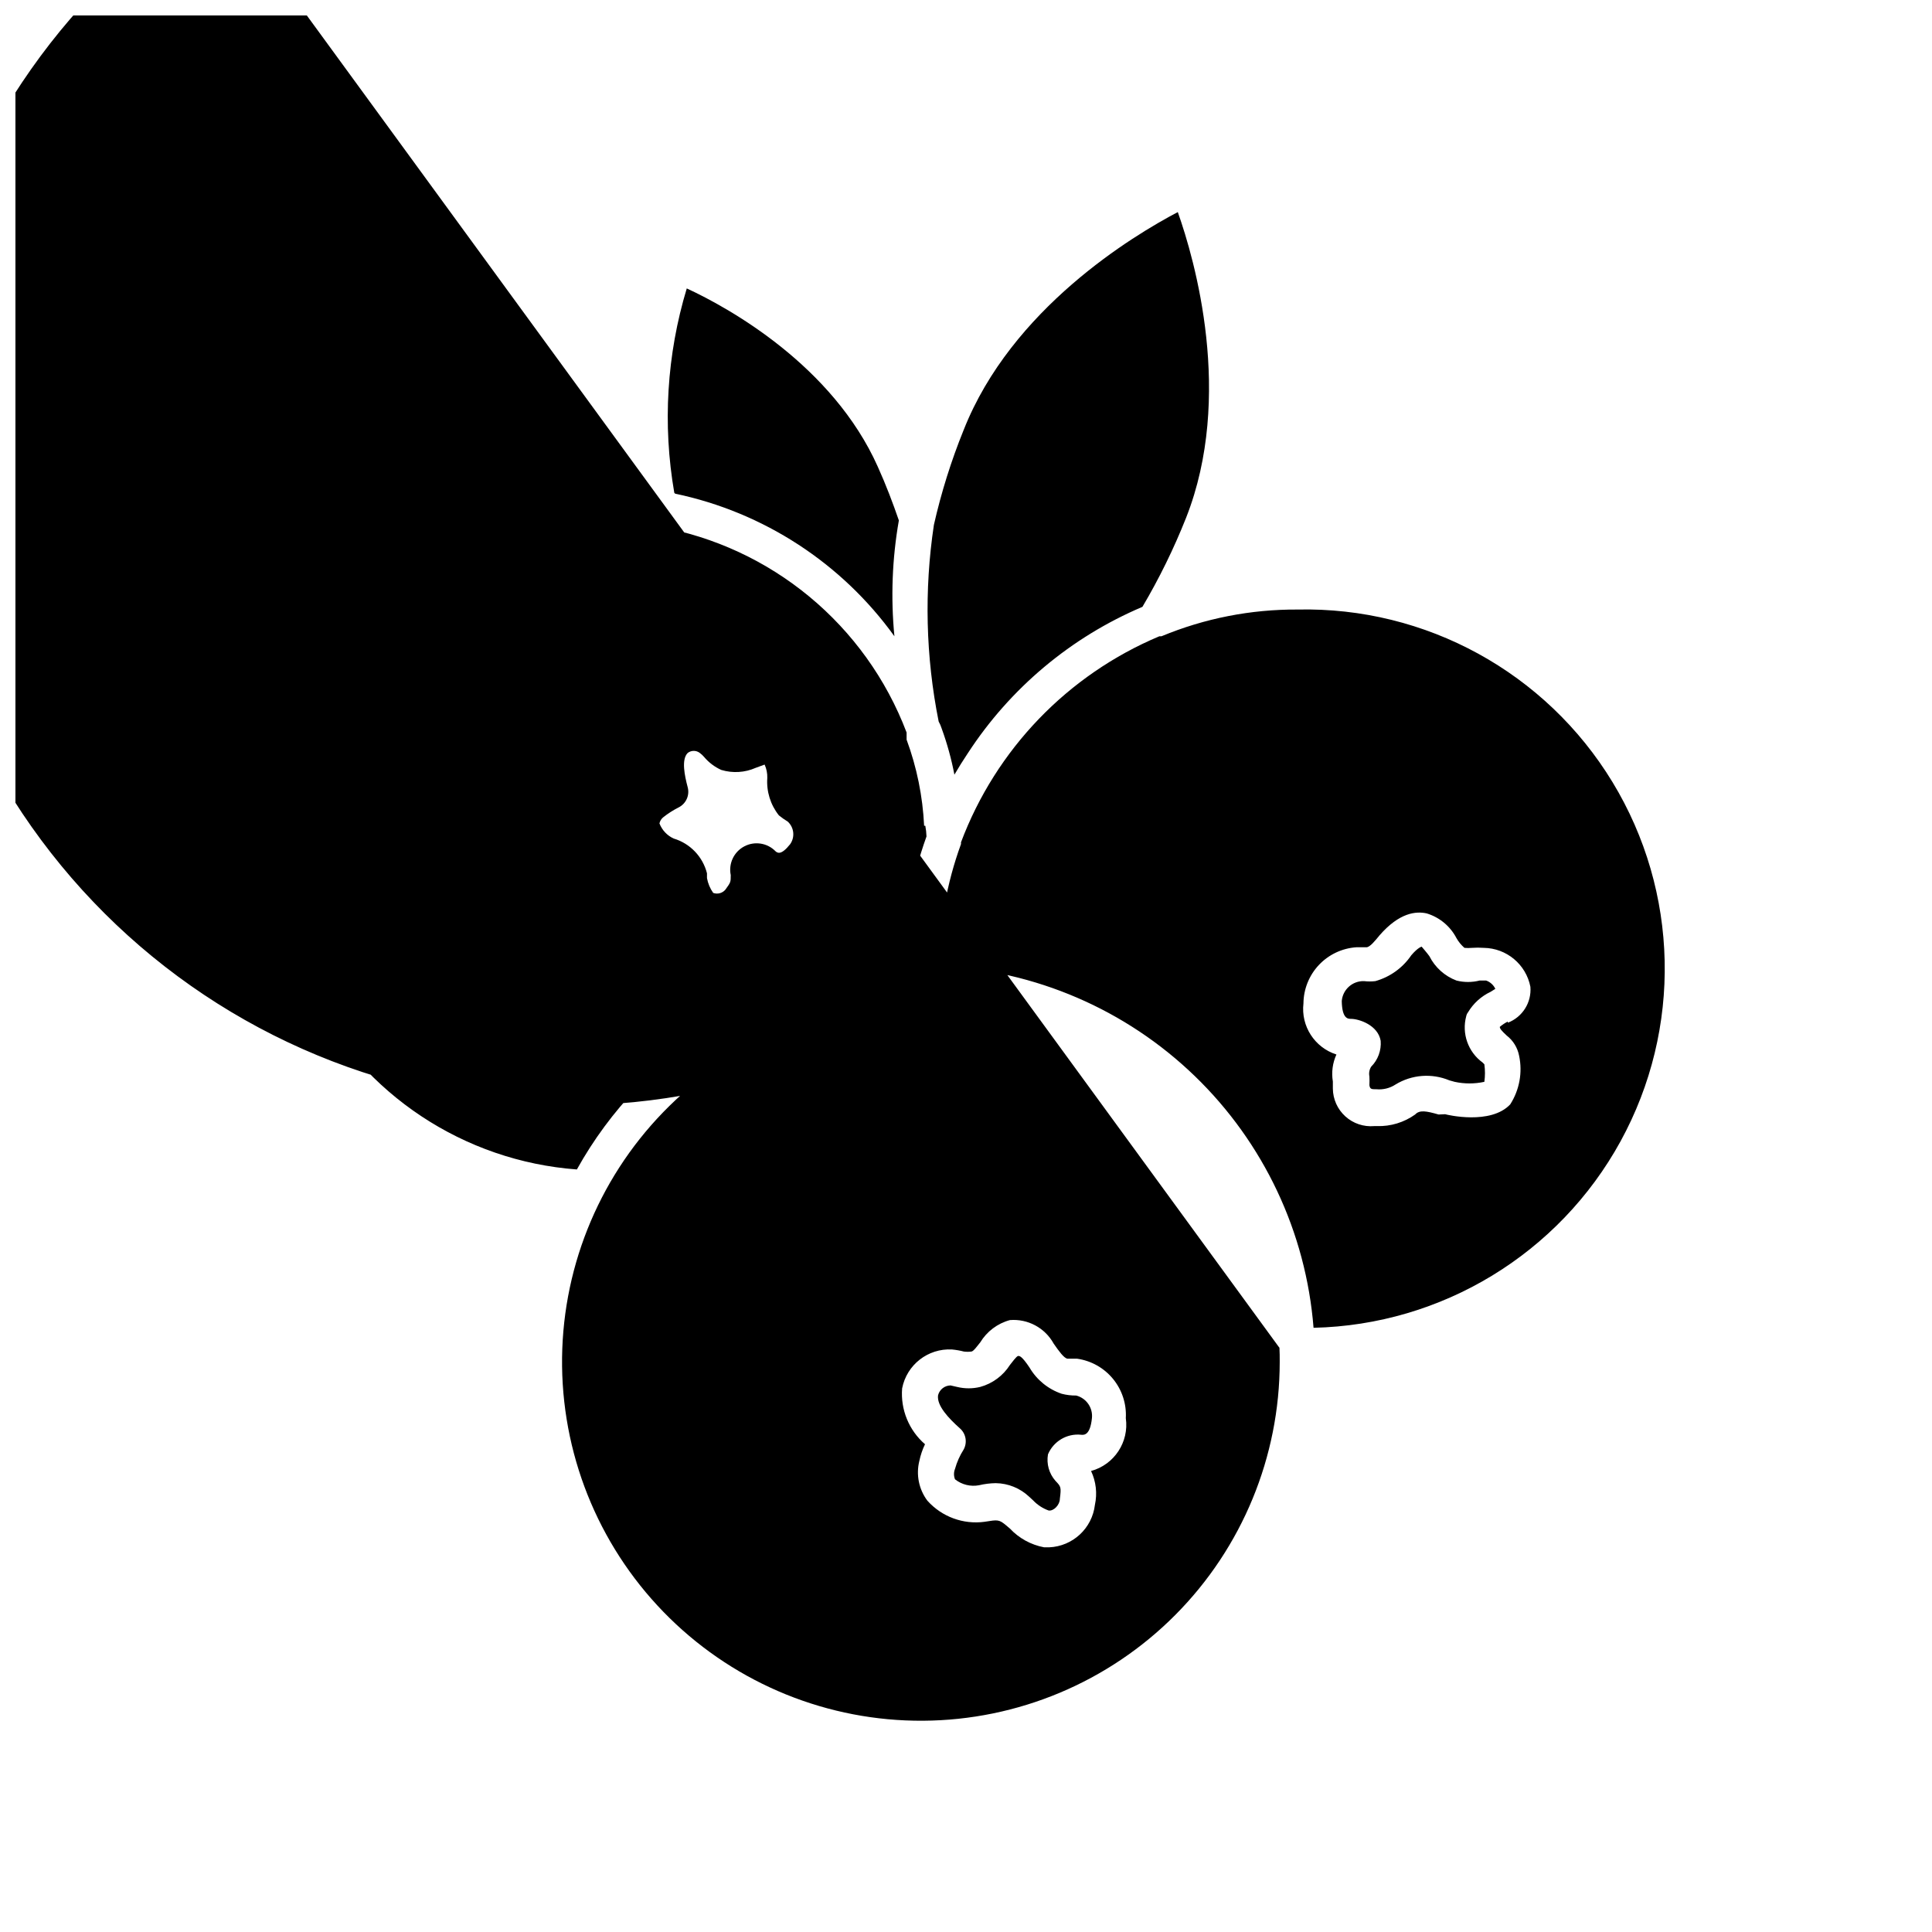 <?xml version="1.0" encoding="UTF-8"?>
<!-- Uploaded to: ICON Repo, www.svgrepo.com, Generator: ICON Repo Mixer Tools -->
<svg width="800px" height="800px" version="1.1" viewBox="144 144 512 512" xmlns="http://www.w3.org/2000/svg">
 <defs>
  <clipPath id="a">
   <path d="m148.09 148.09h437.91v452.91h-437.91z"/>
  </clipPath>
 </defs>
 <g clip-path="url(#a)">
  <path d="m393.54 337.02c1.457 3.996 2.59 8.102 3.387 12.277 1.102-1.891 2.281-3.777 3.543-5.668v0.004c11.223-17.254 27.34-30.77 46.285-38.812 4.469-7.555 8.336-15.453 11.574-23.613 12.676-32.195 2.281-68.406-2.203-81.004-11.809 6.219-44.082 25.586-56.758 57.781h-0.004c-3.297 8.141-5.93 16.539-7.871 25.109-2.602 17.312-2.176 34.949 1.262 52.113 0.324 0.574 0.586 1.184 0.785 1.812zm69.434-54.316m-140.04-7.871-0.004-0.004c23.402 4.906 44.125 18.383 58.098 37.785-0.992-10.238-0.594-20.566 1.18-30.699-1.574-4.566-3.387-9.367-5.59-14.25-11.965-26.766-39.359-42.035-50.617-47.23-5.309 17.547-6.441 36.098-3.305 54.16zm110.44 244.98c-0.473 4.644-2.125 4.488-2.914 4.41l0.004-0.004c-3.738-0.367-7.277 1.738-8.738 5.195-0.441 2.512 0.285 5.09 1.965 7.008 1.496 1.574 1.574 1.652 1.18 4.801 0 1.574-1.652 3.305-2.992 3.07h0.004c-1.555-0.559-2.957-1.477-4.094-2.676l-1.023-0.945c-2.402-2.285-5.578-3.578-8.895-3.621-1.484 0.023-2.965 0.207-4.41 0.551-2.254 0.43-4.582-0.145-6.375-1.574-0.355-0.883-0.355-1.871 0-2.754 0.504-1.809 1.273-3.535 2.281-5.117 1.047-1.895 0.617-4.262-1.023-5.668-2.914-2.598-6.141-5.984-5.746-8.738 0.391-1.512 1.746-2.578 3.309-2.598l1.73 0.395c2.016 0.492 4.125 0.492 6.141 0 3.254-0.898 6.062-2.977 7.871-5.828 0.551-0.707 1.73-2.281 2.125-2.363 0.395-0.078 1.023 0 3.07 3.07v0.004c1.914 3.254 4.93 5.711 8.504 6.926 1.258 0.332 2.555 0.488 3.856 0.473 2.68 0.688 4.453 3.231 4.172 5.984zm-3.699 14.012m53.371-32.668-281.58-385.73c-39.039 24.75-66.652 63.996-76.758 109.11-10.102 45.105-1.875 92.383 22.875 131.42 24.75 39.043 63.996 66.652 109.11 76.758 45.109 10.105 92.383 1.879 131.43-22.871h-1.891c-25.109 0.477-49.012 10.871-66.488 28.906-17.477 18.039-27.105 42.258-26.789 67.371 0.32 25.113 10.559 49.082 28.484 66.672 17.926 17.59 42.082 27.375 67.195 27.219s49.148-10.242 66.852-28.055c17.707-17.812 27.645-41.906 27.652-67.02 0-1.34 0-2.598-0.082-4.016zm-49.906 32.668c1.32 2.797 1.68 5.949 1.023 8.973-0.73 6.219-5.867 10.992-12.125 11.258h-1.34 0.004c-3.469-0.652-6.641-2.387-9.055-4.961l-1.023-0.867c-1.891-1.574-2.203-1.496-5.668-0.945v0.004c-5.676 0.777-11.371-1.316-15.191-5.59-2.262-3.016-3.043-6.891-2.125-10.551 0.316-1.523 0.82-3.004 1.496-4.406-4.262-3.688-6.512-9.184-6.062-14.801 1.211-6.258 6.859-10.664 13.223-10.312 1.062 0.102 2.117 0.285 3.152 0.551 0.652 0.082 1.312 0.082 1.965 0 0.551 0 1.652-1.574 2.363-2.441v0.004c1.766-2.91 4.586-5.023 7.871-5.906 4.746-0.375 9.27 2.055 11.574 6.219 1.418 2.047 2.676 3.777 3.621 4.016h2.598c3.734 0.527 7.133 2.438 9.523 5.356 2.391 2.914 3.602 6.625 3.387 10.391 0.898 6.324-3.051 12.328-9.211 14.012zm107.14-127.77-1.258 0.789c-2.492 1.176-4.574 3.066-5.984 5.43-0.234 0.301-0.395 0.652-0.473 1.023-1.238 4.598 0.484 9.48 4.332 12.281l0.473 0.473c0.215 1.539 0.215 3.106 0 4.644-2.594 0.566-5.281 0.566-7.875 0l-1.418-0.395h0.004c-4.652-1.934-9.949-1.523-14.25 1.102-1.488 0.98-3.266 1.422-5.039 1.262-1.34 0-1.73 0-1.891-1.102h0.004c0.039-0.762 0.039-1.523 0-2.285-0.184-0.895-0.016-1.824 0.469-2.598 1.801-1.805 2.719-4.305 2.519-6.848-0.707-4.172-5.746-5.824-7.871-5.824-0.789 0-2.363 0-2.441-4.723 0.25-3.051 2.848-5.371 5.906-5.277 0.992 0.117 1.996 0.117 2.992 0 3.883-1.086 7.258-3.512 9.523-6.848 1.812-2.125 2.754-2.281 2.754-2.281s1.496 1.73 2.047 2.519c1.496 2.969 4.055 5.273 7.164 6.453 2.016 0.512 4.125 0.512 6.141 0h1.73c1.078 0.379 1.957 1.172 2.441 2.203zm-52.426-100.52c-12.371-0.07-24.633 2.336-36.055 7.082h-0.551c-24.297 10.207-43.316 29.965-52.586 54.633 0.035 0.156 0.035 0.316 0 0.473-3.781 10.344-5.727 21.266-5.746 32.277 25.379 1.148 49.461 11.523 67.727 29.18s29.453 41.375 31.461 66.699c34-0.758 65.016-19.602 81.359-49.426 16.344-29.828 15.531-66.105-2.125-95.172-17.66-29.066-49.484-46.508-83.484-45.746zm55.734 109.18c-0.762 0.387-1.477 0.863-2.129 1.418 0 0.473 0.473 1.023 1.812 2.281 1.719 1.324 2.894 3.227 3.305 5.356 0.945 4.445 0.098 9.086-2.359 12.91-5.195 5.512-16.766 2.754-17.238 2.598l-1.734 0.078c-3.305-0.945-5.039-1.258-6.219 0-2.934 2.094-6.473 3.172-10.074 3.07h-0.789c-2.793 0.238-5.559-0.691-7.633-2.574-2.078-1.883-3.277-4.543-3.309-7.344v-1.891c-0.406-2.43-0.078-4.922 0.945-7.164-5.777-1.844-9.441-7.516-8.738-13.539 0.031-3.789 1.492-7.43 4.09-10.188 2.598-2.758 6.141-4.434 9.922-4.691h2.676c0.945 0 2.363-1.812 3.465-3.148 5.273-6.062 9.684-6.453 12.516-5.824 3.394 1.031 6.231 3.387 7.871 6.531 0.555 0.984 1.273 1.863 2.125 2.598 0.656 0.062 1.316 0.062 1.969 0 1.047-0.078 2.102-0.078 3.148 0 6.043 0.078 11.203 4.383 12.359 10.312 0.348 4.152-2.09 8.035-5.981 9.527zm-190.82-52.977c1.68 1.555 1.949 4.109 0.629 5.981-2.441 3.07-3.387 2.281-3.856 1.891-2.172-2.234-5.555-2.769-8.305-1.309-2.754 1.457-4.211 4.555-3.582 7.606 0 1.891 0 1.891-1.418 3.856-0.785 0.941-2.074 1.285-3.227 0.867-0.836-1.172-1.398-2.519-1.652-3.934v-1.262c-1.113-4.406-4.461-7.906-8.816-9.211-1.742-0.785-3.098-2.231-3.781-4.016 0.137-0.609 0.469-1.164 0.945-1.574 1.293-1.035 2.691-1.93 4.172-2.676 1.953-1 2.941-3.234 2.363-5.352-0.789-2.992-1.73-7.32 0-9.055 0.945-0.746 2.281-0.746 3.227 0 0.406 0.301 0.777 0.641 1.102 1.023 1.242 1.484 2.805 2.668 4.566 3.465 3.012 0.914 6.254 0.719 9.133-0.551l2.363-0.867h-0.004c0.508 1.109 0.75 2.324 0.711 3.543-0.254 3.574 0.84 7.113 3.07 9.918 0.746 0.609 1.535 1.16 2.359 1.656zm36.133 1.102c-0.371-7.805-1.938-15.504-4.644-22.828v-1.891c-10.82-28.52-35.848-49.246-65.887-54.555-4.961-0.957-9.988-1.512-15.039-1.652-30.016-0.027-57.887 15.578-73.547 41.184-15.664 25.609-16.863 57.527-3.164 84.238 13.703 26.711 40.32 44.359 70.258 46.582 17.594-31.684 50.383-51.957 86.594-53.531-0.004-11.832 2.047-23.578 6.059-34.715-0.031-0.949-0.137-1.898-0.312-2.832zm-28.262 10.785c-2.809 4.602-8.367 6.734-13.539 5.195-0.555 2.672-1.863 5.133-3.777 7.082-2.371 2.746-5.82 4.324-9.445 4.332-2.543 0.043-5.008-0.855-6.93-2.519-2.418-2.297-4.043-5.301-4.644-8.582v-1.102c-0.629-1.969-0.789-2.047-3.621-3.305-4.883-2.059-8.406-6.438-9.367-11.652-0.227-3.543 1.125-7 3.699-9.445 0.98-0.953 2.066-1.801 3.227-2.519-1.242-4.906-0.137-10.113 2.992-14.09 4.184-4.309 10.898-4.879 15.746-1.34 0.789 0.648 1.527 1.359 2.203 2.125 0.348 0.414 0.746 0.781 1.18 1.102 0.906-0.184 1.801-0.418 2.676-0.707 3.039-1.328 6.492-1.328 9.527 0 3.988 2.09 6.32 6.379 5.902 10.863-0.129 1.559 0.113 3.121 0.711 4.566 0.227 0.25 0.492 0.465 0.785 0.629l1.023 0.789c5.191 4.871 5.902 12.863 1.652 18.578z"/>
 </g>
</svg>